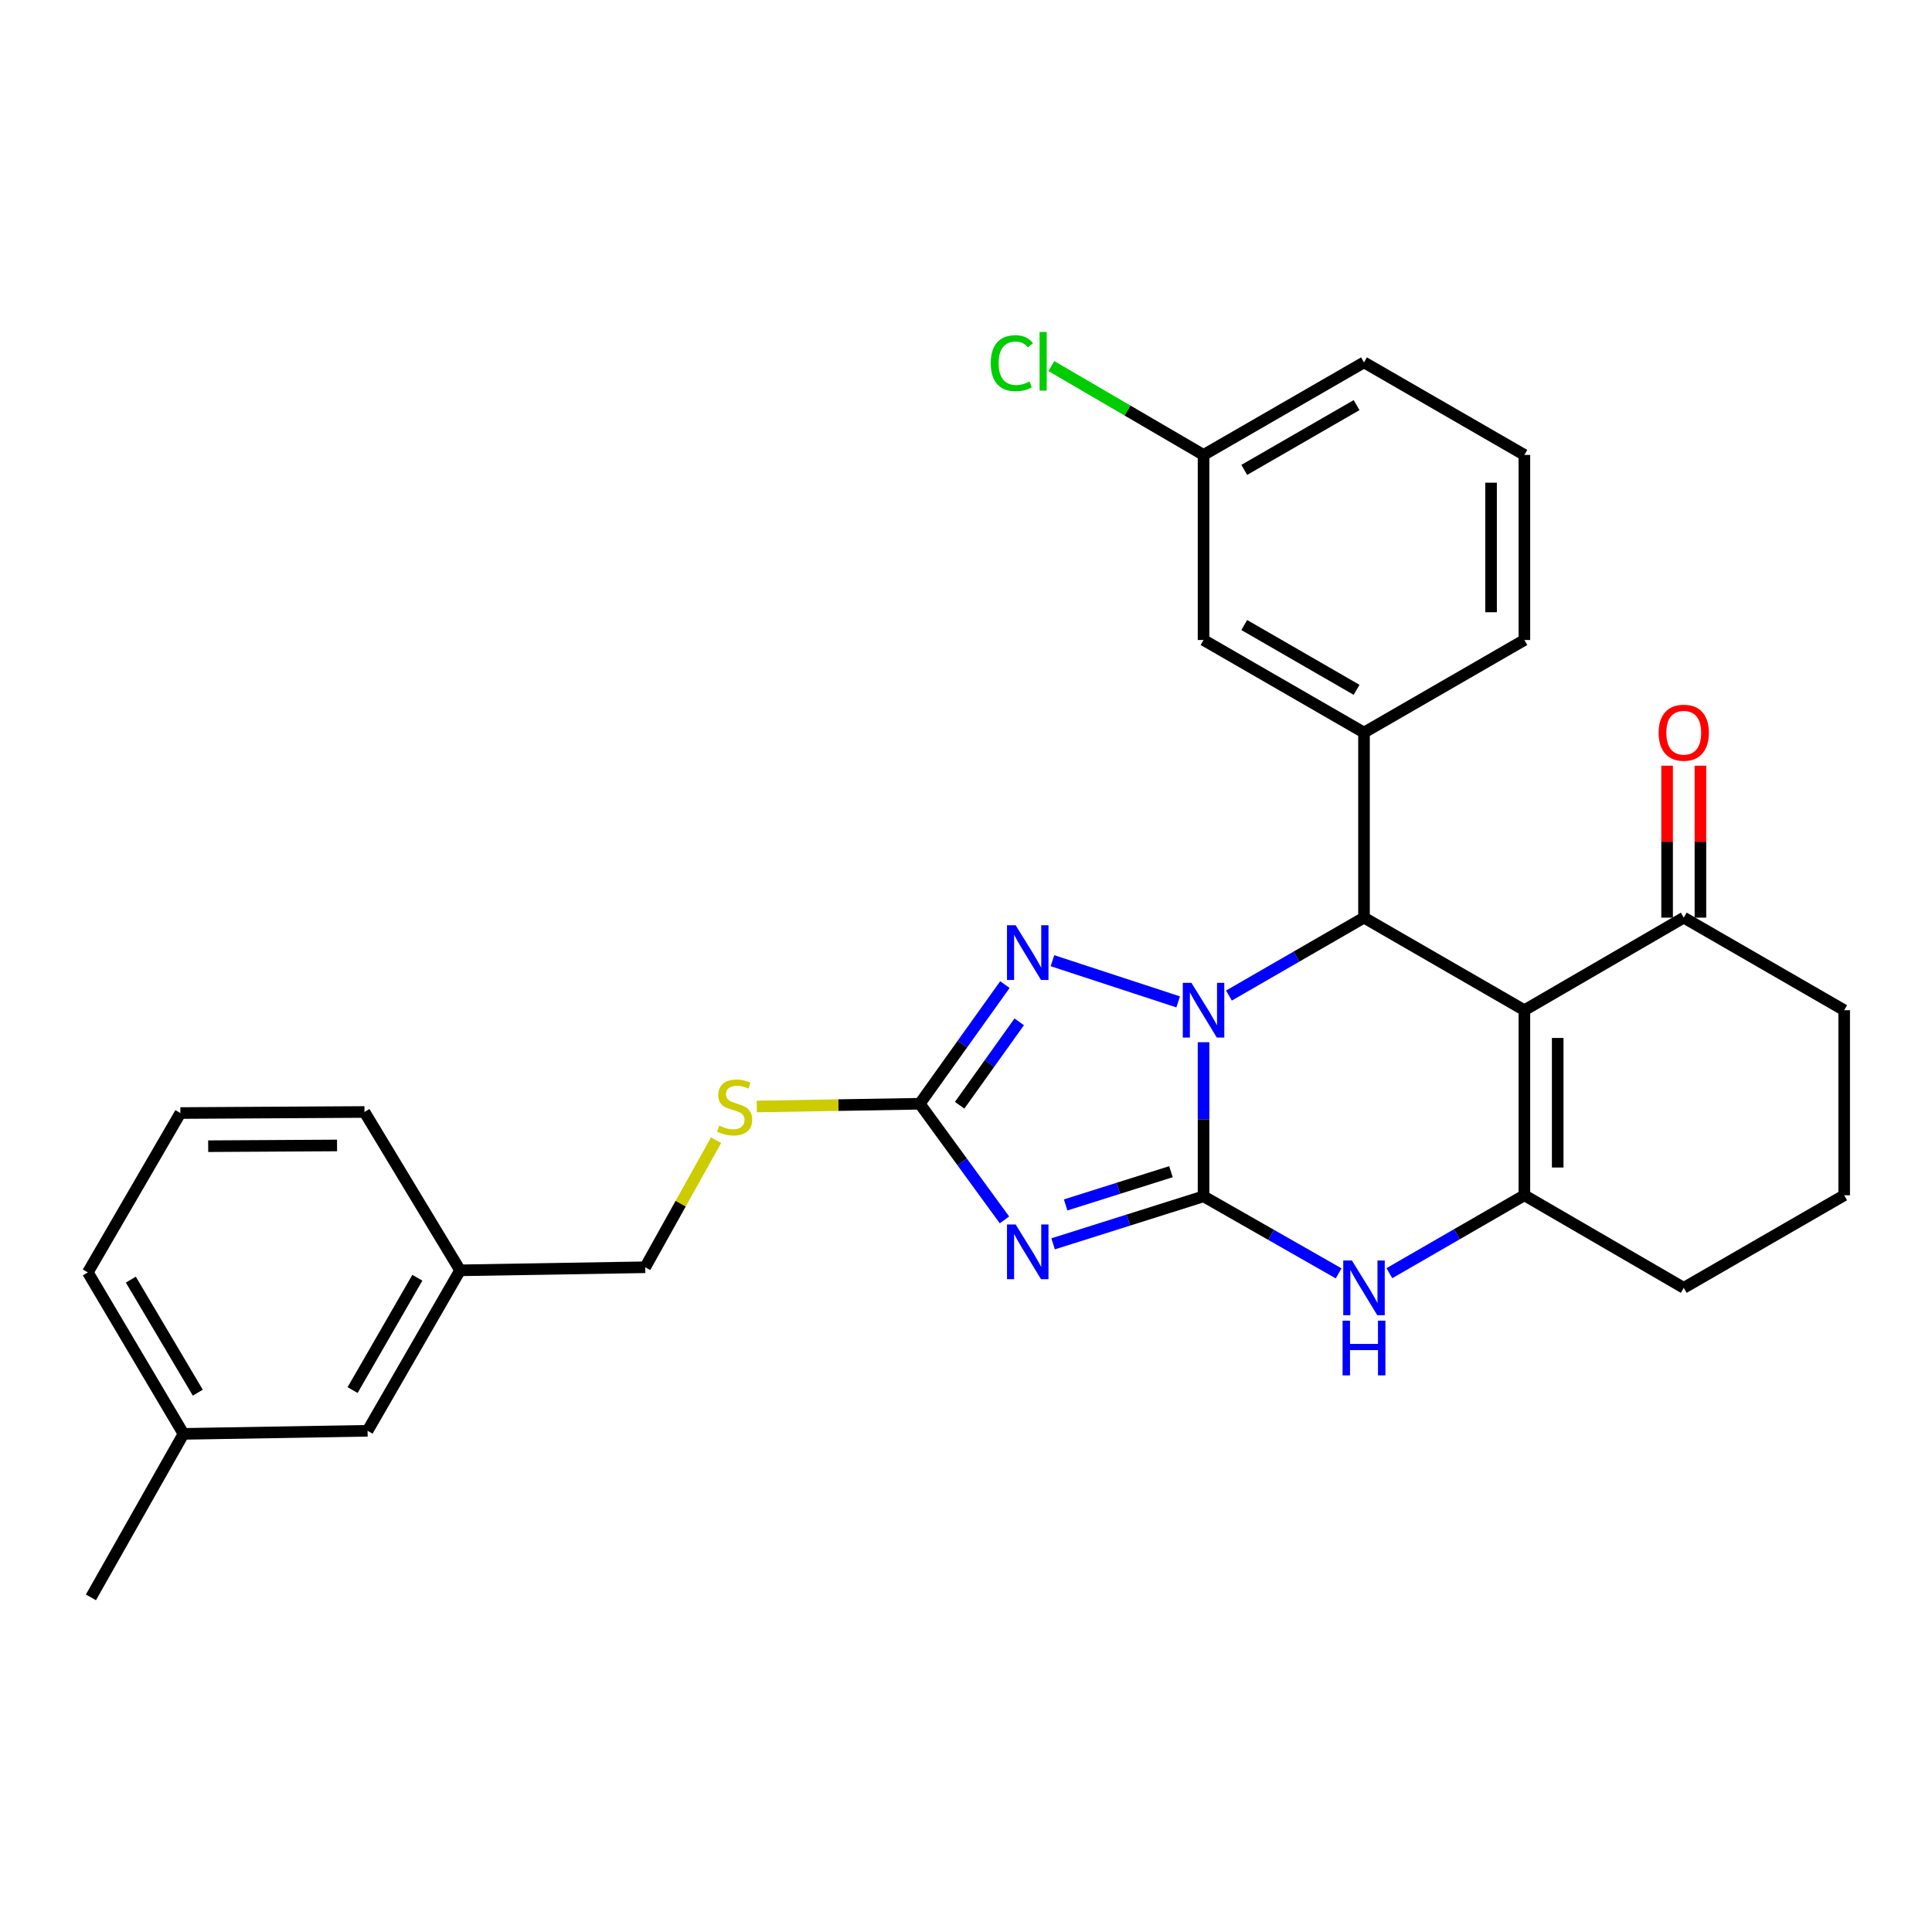 <?xml version='1.0' encoding='iso-8859-1'?>
<svg version='1.1' baseProfile='full'
              xmlns='http://www.w3.org/2000/svg'
                      xmlns:rdkit='http://www.rdkit.org/xml'
                      xmlns:xlink='http://www.w3.org/1999/xlink'
                  xml:space='preserve'
width='1000px' height='1000px' viewBox='0 0 1000 1000'>
<!-- END OF HEADER -->
<rect style='opacity:1.0;fill:#FFFFFF;stroke:none' width='1000' height='1000' x='0' y='0'> </rect>
<path class='bond-0' d='M 622.953,619.219 L 622.953,579.334' style='fill:none;fill-rule:evenodd;stroke:#000000;stroke-width:6px;stroke-linecap:butt;stroke-linejoin:miter;stroke-opacity:1' />
<path class='bond-0' d='M 622.953,579.334 L 622.953,539.448' style='fill:none;fill-rule:evenodd;stroke:#0000FF;stroke-width:6px;stroke-linecap:butt;stroke-linejoin:miter;stroke-opacity:1' />
<path class='bond-1' d='M 622.953,619.219 L 584.019,631.512' style='fill:none;fill-rule:evenodd;stroke:#000000;stroke-width:6px;stroke-linecap:butt;stroke-linejoin:miter;stroke-opacity:1' />
<path class='bond-1' d='M 584.019,631.512 L 545.085,643.806' style='fill:none;fill-rule:evenodd;stroke:#0000FF;stroke-width:6px;stroke-linecap:butt;stroke-linejoin:miter;stroke-opacity:1' />
<path class='bond-1' d='M 606.081,606.463 L 578.827,615.068' style='fill:none;fill-rule:evenodd;stroke:#000000;stroke-width:6px;stroke-linecap:butt;stroke-linejoin:miter;stroke-opacity:1' />
<path class='bond-1' d='M 578.827,615.068 L 551.573,623.674' style='fill:none;fill-rule:evenodd;stroke:#0000FF;stroke-width:6px;stroke-linecap:butt;stroke-linejoin:miter;stroke-opacity:1' />
<path class='bond-6' d='M 622.953,619.219 L 657.914,639.157' style='fill:none;fill-rule:evenodd;stroke:#000000;stroke-width:6px;stroke-linecap:butt;stroke-linejoin:miter;stroke-opacity:1' />
<path class='bond-6' d='M 657.914,639.157 L 692.874,659.096' style='fill:none;fill-rule:evenodd;stroke:#0000FF;stroke-width:6px;stroke-linecap:butt;stroke-linejoin:miter;stroke-opacity:1' />
<path class='bond-3' d='M 636.09,515.301 L 671.047,495.135' style='fill:none;fill-rule:evenodd;stroke:#0000FF;stroke-width:6px;stroke-linecap:butt;stroke-linejoin:miter;stroke-opacity:1' />
<path class='bond-3' d='M 671.047,495.135 L 706.005,474.969' style='fill:none;fill-rule:evenodd;stroke:#000000;stroke-width:6px;stroke-linecap:butt;stroke-linejoin:miter;stroke-opacity:1' />
<path class='bond-4' d='M 609.819,518.577 L 544.748,497.256' style='fill:none;fill-rule:evenodd;stroke:#0000FF;stroke-width:6px;stroke-linecap:butt;stroke-linejoin:miter;stroke-opacity:1' />
<path class='bond-7' d='M 519.906,631.419 L 497.987,601.359' style='fill:none;fill-rule:evenodd;stroke:#0000FF;stroke-width:6px;stroke-linecap:butt;stroke-linejoin:miter;stroke-opacity:1' />
<path class='bond-7' d='M 497.987,601.359 L 476.068,571.299' style='fill:none;fill-rule:evenodd;stroke:#000000;stroke-width:6px;stroke-linecap:butt;stroke-linejoin:miter;stroke-opacity:1' />
<path class='bond-2' d='M 789.018,522.88 L 789.018,618.673' style='fill:none;fill-rule:evenodd;stroke:#000000;stroke-width:6px;stroke-linecap:butt;stroke-linejoin:miter;stroke-opacity:1' />
<path class='bond-2' d='M 806.262,537.249 L 806.262,604.304' style='fill:none;fill-rule:evenodd;stroke:#000000;stroke-width:6px;stroke-linecap:butt;stroke-linejoin:miter;stroke-opacity:1' />
<path class='bond-9' d='M 789.018,522.88 L 871.513,474.969' style='fill:none;fill-rule:evenodd;stroke:#000000;stroke-width:6px;stroke-linecap:butt;stroke-linejoin:miter;stroke-opacity:1' />
<path class='bond-30' d='M 789.018,522.88 L 706.005,474.969' style='fill:none;fill-rule:evenodd;stroke:#000000;stroke-width:6px;stroke-linecap:butt;stroke-linejoin:miter;stroke-opacity:1' />
<path class='bond-8' d='M 706.005,474.969 L 706.005,379.176' style='fill:none;fill-rule:evenodd;stroke:#000000;stroke-width:6px;stroke-linecap:butt;stroke-linejoin:miter;stroke-opacity:1' />
<path class='bond-29' d='M 520.126,509.63 L 498.097,540.464' style='fill:none;fill-rule:evenodd;stroke:#0000FF;stroke-width:6px;stroke-linecap:butt;stroke-linejoin:miter;stroke-opacity:1' />
<path class='bond-29' d='M 498.097,540.464 L 476.068,571.299' style='fill:none;fill-rule:evenodd;stroke:#000000;stroke-width:6px;stroke-linecap:butt;stroke-linejoin:miter;stroke-opacity:1' />
<path class='bond-29' d='M 527.549,528.905 L 512.129,550.489' style='fill:none;fill-rule:evenodd;stroke:#0000FF;stroke-width:6px;stroke-linecap:butt;stroke-linejoin:miter;stroke-opacity:1' />
<path class='bond-29' d='M 512.129,550.489 L 496.709,572.073' style='fill:none;fill-rule:evenodd;stroke:#000000;stroke-width:6px;stroke-linecap:butt;stroke-linejoin:miter;stroke-opacity:1' />
<path class='bond-5' d='M 789.018,618.673 L 754.079,638.838' style='fill:none;fill-rule:evenodd;stroke:#000000;stroke-width:6px;stroke-linecap:butt;stroke-linejoin:miter;stroke-opacity:1' />
<path class='bond-5' d='M 754.079,638.838 L 719.141,659.002' style='fill:none;fill-rule:evenodd;stroke:#0000FF;stroke-width:6px;stroke-linecap:butt;stroke-linejoin:miter;stroke-opacity:1' />
<path class='bond-13' d='M 789.018,618.673 L 871.513,666.584' style='fill:none;fill-rule:evenodd;stroke:#000000;stroke-width:6px;stroke-linecap:butt;stroke-linejoin:miter;stroke-opacity:1' />
<path class='bond-10' d='M 476.068,571.299 L 433.896,572.007' style='fill:none;fill-rule:evenodd;stroke:#000000;stroke-width:6px;stroke-linecap:butt;stroke-linejoin:miter;stroke-opacity:1' />
<path class='bond-10' d='M 433.896,572.007 L 391.723,572.715' style='fill:none;fill-rule:evenodd;stroke:#CCCC00;stroke-width:6px;stroke-linecap:butt;stroke-linejoin:miter;stroke-opacity:1' />
<path class='bond-11' d='M 706.005,379.176 L 622.953,331.265' style='fill:none;fill-rule:evenodd;stroke:#000000;stroke-width:6px;stroke-linecap:butt;stroke-linejoin:miter;stroke-opacity:1' />
<path class='bond-11' d='M 702.164,357.052 L 644.028,323.514' style='fill:none;fill-rule:evenodd;stroke:#000000;stroke-width:6px;stroke-linecap:butt;stroke-linejoin:miter;stroke-opacity:1' />
<path class='bond-19' d='M 706.005,379.176 L 789.018,331.265' style='fill:none;fill-rule:evenodd;stroke:#000000;stroke-width:6px;stroke-linecap:butt;stroke-linejoin:miter;stroke-opacity:1' />
<path class='bond-12' d='M 880.136,474.969 L 880.136,435.65' style='fill:none;fill-rule:evenodd;stroke:#000000;stroke-width:6px;stroke-linecap:butt;stroke-linejoin:miter;stroke-opacity:1' />
<path class='bond-12' d='M 880.136,435.65 L 880.136,396.331' style='fill:none;fill-rule:evenodd;stroke:#FF0000;stroke-width:6px;stroke-linecap:butt;stroke-linejoin:miter;stroke-opacity:1' />
<path class='bond-12' d='M 862.891,474.969 L 862.891,435.65' style='fill:none;fill-rule:evenodd;stroke:#000000;stroke-width:6px;stroke-linecap:butt;stroke-linejoin:miter;stroke-opacity:1' />
<path class='bond-12' d='M 862.891,435.65 L 862.891,396.331' style='fill:none;fill-rule:evenodd;stroke:#FF0000;stroke-width:6px;stroke-linecap:butt;stroke-linejoin:miter;stroke-opacity:1' />
<path class='bond-31' d='M 871.513,474.969 L 954.545,522.88' style='fill:none;fill-rule:evenodd;stroke:#000000;stroke-width:6px;stroke-linecap:butt;stroke-linejoin:miter;stroke-opacity:1' />
<path class='bond-15' d='M 370.627,590.164 L 352.296,623.048' style='fill:none;fill-rule:evenodd;stroke:#CCCC00;stroke-width:6px;stroke-linecap:butt;stroke-linejoin:miter;stroke-opacity:1' />
<path class='bond-15' d='M 352.296,623.048 L 333.964,655.931' style='fill:none;fill-rule:evenodd;stroke:#000000;stroke-width:6px;stroke-linecap:butt;stroke-linejoin:miter;stroke-opacity:1' />
<path class='bond-14' d='M 622.953,331.265 L 622.953,235.472' style='fill:none;fill-rule:evenodd;stroke:#000000;stroke-width:6px;stroke-linecap:butt;stroke-linejoin:miter;stroke-opacity:1' />
<path class='bond-22' d='M 871.513,666.584 L 954.545,618.673' style='fill:none;fill-rule:evenodd;stroke:#000000;stroke-width:6px;stroke-linecap:butt;stroke-linejoin:miter;stroke-opacity:1' />
<path class='bond-18' d='M 622.953,235.472 L 583.564,212.477' style='fill:none;fill-rule:evenodd;stroke:#000000;stroke-width:6px;stroke-linecap:butt;stroke-linejoin:miter;stroke-opacity:1' />
<path class='bond-18' d='M 583.564,212.477 L 544.174,189.482' style='fill:none;fill-rule:evenodd;stroke:#00CC00;stroke-width:6px;stroke-linecap:butt;stroke-linejoin:miter;stroke-opacity:1' />
<path class='bond-32' d='M 622.953,235.472 L 706.005,187.561' style='fill:none;fill-rule:evenodd;stroke:#000000;stroke-width:6px;stroke-linecap:butt;stroke-linejoin:miter;stroke-opacity:1' />
<path class='bond-32' d='M 644.028,243.222 L 702.164,209.685' style='fill:none;fill-rule:evenodd;stroke:#000000;stroke-width:6px;stroke-linecap:butt;stroke-linejoin:miter;stroke-opacity:1' />
<path class='bond-17' d='M 333.964,655.931 L 238.143,657.521' style='fill:none;fill-rule:evenodd;stroke:#000000;stroke-width:6px;stroke-linecap:butt;stroke-linejoin:miter;stroke-opacity:1' />
<path class='bond-16' d='M 190.26,740.572 L 238.143,657.521' style='fill:none;fill-rule:evenodd;stroke:#000000;stroke-width:6px;stroke-linecap:butt;stroke-linejoin:miter;stroke-opacity:1' />
<path class='bond-16' d='M 182.503,719.502 L 216.021,661.366' style='fill:none;fill-rule:evenodd;stroke:#000000;stroke-width:6px;stroke-linecap:butt;stroke-linejoin:miter;stroke-opacity:1' />
<path class='bond-20' d='M 190.26,740.572 L 94.975,742.172' style='fill:none;fill-rule:evenodd;stroke:#000000;stroke-width:6px;stroke-linecap:butt;stroke-linejoin:miter;stroke-opacity:1' />
<path class='bond-26' d='M 238.143,657.521 L 188.651,575.562' style='fill:none;fill-rule:evenodd;stroke:#000000;stroke-width:6px;stroke-linecap:butt;stroke-linejoin:miter;stroke-opacity:1' />
<path class='bond-23' d='M 789.018,331.265 L 789.018,235.472' style='fill:none;fill-rule:evenodd;stroke:#000000;stroke-width:6px;stroke-linecap:butt;stroke-linejoin:miter;stroke-opacity:1' />
<path class='bond-23' d='M 771.773,316.896 L 771.773,249.841' style='fill:none;fill-rule:evenodd;stroke:#000000;stroke-width:6px;stroke-linecap:butt;stroke-linejoin:miter;stroke-opacity:1' />
<path class='bond-28' d='M 94.975,742.172 L 47.064,826.795' style='fill:none;fill-rule:evenodd;stroke:#000000;stroke-width:6px;stroke-linecap:butt;stroke-linejoin:miter;stroke-opacity:1' />
<path class='bond-33' d='M 94.975,742.172 L 45.455,658.584' style='fill:none;fill-rule:evenodd;stroke:#000000;stroke-width:6px;stroke-linecap:butt;stroke-linejoin:miter;stroke-opacity:1' />
<path class='bond-33' d='M 102.383,720.845 L 67.719,662.333' style='fill:none;fill-rule:evenodd;stroke:#000000;stroke-width:6px;stroke-linecap:butt;stroke-linejoin:miter;stroke-opacity:1' />
<path class='bond-21' d='M 954.545,522.88 L 954.545,618.673' style='fill:none;fill-rule:evenodd;stroke:#000000;stroke-width:6px;stroke-linecap:butt;stroke-linejoin:miter;stroke-opacity:1' />
<path class='bond-25' d='M 789.018,235.472 L 706.005,187.561' style='fill:none;fill-rule:evenodd;stroke:#000000;stroke-width:6px;stroke-linecap:butt;stroke-linejoin:miter;stroke-opacity:1' />
<path class='bond-24' d='M 93.365,576.108 L 188.651,575.562' style='fill:none;fill-rule:evenodd;stroke:#000000;stroke-width:6px;stroke-linecap:butt;stroke-linejoin:miter;stroke-opacity:1' />
<path class='bond-24' d='M 107.757,593.27 L 174.457,592.888' style='fill:none;fill-rule:evenodd;stroke:#000000;stroke-width:6px;stroke-linecap:butt;stroke-linejoin:miter;stroke-opacity:1' />
<path class='bond-27' d='M 93.365,576.108 L 45.455,658.584' style='fill:none;fill-rule:evenodd;stroke:#000000;stroke-width:6px;stroke-linecap:butt;stroke-linejoin:miter;stroke-opacity:1' />
<path  class='atom-1' d='M 616.693 508.72
L 625.973 523.72
Q 626.893 525.2, 628.373 527.88
Q 629.853 530.56, 629.933 530.72
L 629.933 508.72
L 633.693 508.72
L 633.693 537.04
L 629.813 537.04
L 619.853 520.64
Q 618.693 518.72, 617.453 516.52
Q 616.253 514.32, 615.893 513.64
L 615.893 537.04
L 612.213 537.04
L 612.213 508.72
L 616.693 508.72
' fill='#0000FF'/>
<path  class='atom-2' d='M 525.7 633.79
L 534.98 648.79
Q 535.9 650.27, 537.38 652.95
Q 538.86 655.63, 538.94 655.79
L 538.94 633.79
L 542.7 633.79
L 542.7 662.11
L 538.82 662.11
L 528.86 645.71
Q 527.7 643.79, 526.46 641.59
Q 525.26 639.39, 524.9 638.71
L 524.9 662.11
L 521.22 662.11
L 521.22 633.79
L 525.7 633.79
' fill='#0000FF'/>
<path  class='atom-5' d='M 525.7 478.906
L 534.98 493.906
Q 535.9 495.386, 537.38 498.066
Q 538.86 500.746, 538.94 500.906
L 538.94 478.906
L 542.7 478.906
L 542.7 507.226
L 538.82 507.226
L 528.86 490.826
Q 527.7 488.906, 526.46 486.706
Q 525.26 484.506, 524.9 483.826
L 524.9 507.226
L 521.22 507.226
L 521.22 478.906
L 525.7 478.906
' fill='#0000FF'/>
<path  class='atom-7' d='M 699.745 652.424
L 709.025 667.424
Q 709.945 668.904, 711.425 671.584
Q 712.905 674.264, 712.985 674.424
L 712.985 652.424
L 716.745 652.424
L 716.745 680.744
L 712.865 680.744
L 702.905 664.344
Q 701.745 662.424, 700.505 660.224
Q 699.305 658.024, 698.945 657.344
L 698.945 680.744
L 695.265 680.744
L 695.265 652.424
L 699.745 652.424
' fill='#0000FF'/>
<path  class='atom-7' d='M 694.925 683.576
L 698.765 683.576
L 698.765 695.616
L 713.245 695.616
L 713.245 683.576
L 717.085 683.576
L 717.085 711.896
L 713.245 711.896
L 713.245 698.816
L 698.765 698.816
L 698.765 711.896
L 694.925 711.896
L 694.925 683.576
' fill='#0000FF'/>
<path  class='atom-11' d='M 372.247 582.628
Q 372.567 582.748, 373.887 583.308
Q 375.207 583.868, 376.647 584.228
Q 378.127 584.548, 379.567 584.548
Q 382.247 584.548, 383.807 583.268
Q 385.367 581.948, 385.367 579.668
Q 385.367 578.108, 384.567 577.148
Q 383.807 576.188, 382.607 575.668
Q 381.407 575.148, 379.407 574.548
Q 376.887 573.788, 375.367 573.068
Q 373.887 572.348, 372.807 570.828
Q 371.767 569.308, 371.767 566.748
Q 371.767 563.188, 374.167 560.988
Q 376.607 558.788, 381.407 558.788
Q 384.687 558.788, 388.407 560.348
L 387.487 563.428
Q 384.087 562.028, 381.527 562.028
Q 378.767 562.028, 377.247 563.188
Q 375.727 564.308, 375.767 566.268
Q 375.767 567.788, 376.527 568.708
Q 377.327 569.628, 378.447 570.148
Q 379.607 570.668, 381.527 571.268
Q 384.087 572.068, 385.607 572.868
Q 387.127 573.668, 388.207 575.308
Q 389.327 576.908, 389.327 579.668
Q 389.327 583.588, 386.687 585.708
Q 384.087 587.788, 379.727 587.788
Q 377.207 587.788, 375.287 587.228
Q 373.407 586.708, 371.167 585.788
L 372.247 582.628
' fill='#CCCC00'/>
<path  class='atom-13' d='M 858.513 379.256
Q 858.513 372.456, 861.873 368.656
Q 865.233 364.856, 871.513 364.856
Q 877.793 364.856, 881.153 368.656
Q 884.513 372.456, 884.513 379.256
Q 884.513 386.136, 881.113 390.056
Q 877.713 393.936, 871.513 393.936
Q 865.273 393.936, 861.873 390.056
Q 858.513 386.176, 858.513 379.256
M 871.513 390.736
Q 875.833 390.736, 878.153 387.856
Q 880.513 384.936, 880.513 379.256
Q 880.513 373.696, 878.153 370.896
Q 875.833 368.056, 871.513 368.056
Q 867.193 368.056, 864.833 370.856
Q 862.513 373.656, 862.513 379.256
Q 862.513 384.976, 864.833 387.856
Q 867.193 390.736, 871.513 390.736
' fill='#FF0000'/>
<path  class='atom-19' d='M 512.811 187.985
Q 512.811 180.945, 516.091 177.265
Q 519.411 173.545, 525.691 173.545
Q 531.531 173.545, 534.651 177.665
L 532.011 179.825
Q 529.731 176.825, 525.691 176.825
Q 521.411 176.825, 519.131 179.705
Q 516.891 182.545, 516.891 187.985
Q 516.891 193.585, 519.211 196.465
Q 521.571 199.345, 526.131 199.345
Q 529.251 199.345, 532.891 197.465
L 534.011 200.465
Q 532.531 201.425, 530.291 201.985
Q 528.051 202.545, 525.571 202.545
Q 519.411 202.545, 516.091 198.785
Q 512.811 195.025, 512.811 187.985
' fill='#00CC00'/>
<path  class='atom-19' d='M 538.091 171.825
L 541.771 171.825
L 541.771 202.185
L 538.091 202.185
L 538.091 171.825
' fill='#00CC00'/>
</svg>
